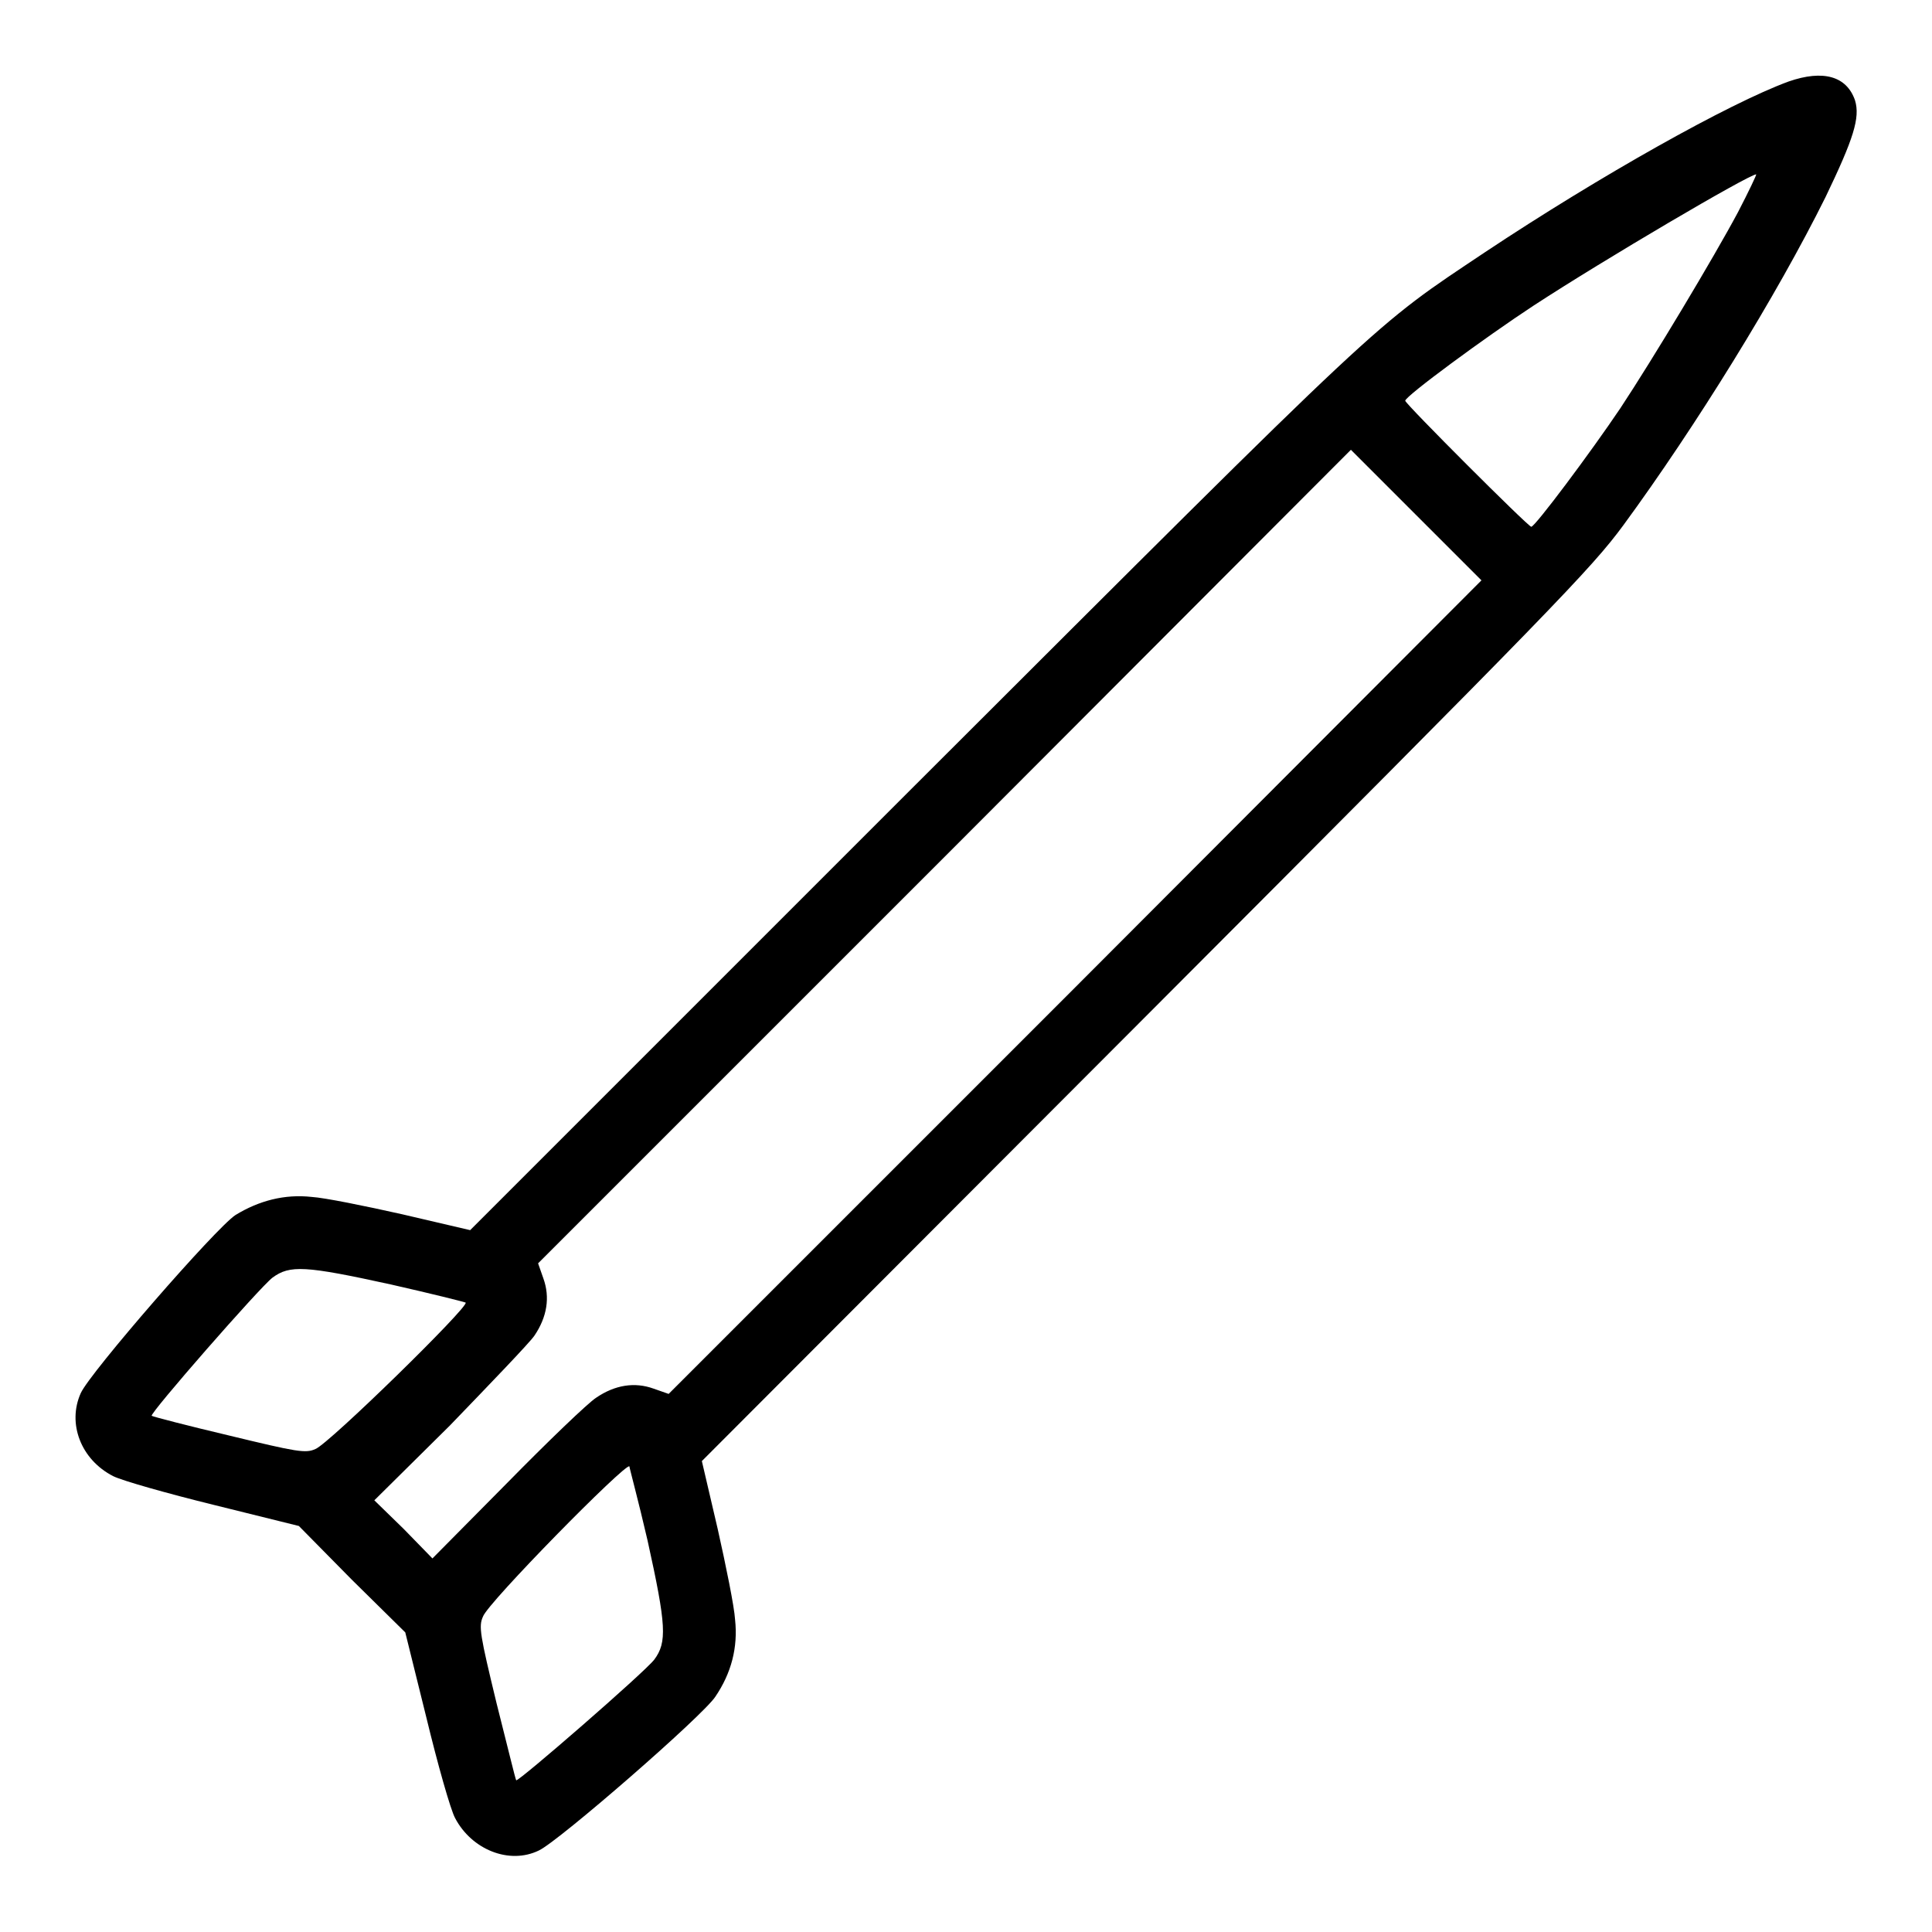 <?xml version="1.0" encoding="utf-8"?>
<!-- Svg Vector Icons : http://www.onlinewebfonts.com/icon -->
<!DOCTYPE svg PUBLIC "-//W3C//DTD SVG 1.1//EN" "http://www.w3.org/Graphics/SVG/1.1/DTD/svg11.dtd">
<svg version="1.1" xmlns="http://www.w3.org/2000/svg" xmlns:xlink="http://www.w3.org/1999/xlink" x="0px" y="0px" viewBox="0 0 256 256" enable-background="new 0 0 256 256" xml:space="preserve">
<g><g><g><path fill="#000000" d="M237,10.8c-7.9,2.9-25,12.5-40.2,22.6c-15.1,10.1-12.3,7.5-75.7,70.8L62.3,163l-9-2.1c-4.9-1.1-10.3-2.2-12-2.3c-3.6-0.4-7,0.5-10.1,2.4c-2.6,1.7-19.3,20.9-20.5,23.6c-1.8,4,0,8.8,4.3,11c1.2,0.6,7.2,2.3,13.3,3.8l11.3,2.8l7,7.1l7.1,7l2.8,11.3c1.5,6.2,3.2,12.2,3.8,13.3c2.2,4.2,7.2,6.2,11.1,4.3c2.6-1.2,21.8-17.9,23.4-20.4c2.1-3.1,3-6.5,2.6-10.2c-0.1-1.7-1.2-7.1-2.3-12l-2.1-9l58.8-58.9c54.2-54.3,59.1-59.4,63.3-65.1c9.6-13.1,20.3-30.4,26.8-43.5c3.7-7.7,4.6-10.5,3.9-12.8C244.7,10.1,241.6,9.2,237,10.8z M230.3,28.1c-3.2,6-11.3,19.5-15.6,26c-3.9,5.8-11.3,15.7-11.8,15.7c-0.4,0-16.7-16.3-16.7-16.7c0-0.6,10.6-8.4,17-12.6c9.5-6.2,28.4-17.3,29.5-17.4C232.8,23.1,231.7,25.4,230.3,28.1z M142.5,130.8l-53.9,53.9l-2-0.7c-2.5-0.9-5.1-0.5-7.6,1.2c-1.1,0.7-6.4,5.8-11.8,11.3l-9.9,10l-3.8-3.9l-3.9-3.8l10-9.9C65,183.3,70.1,178,70.8,177c1.7-2.5,2.1-5.1,1.2-7.6l-0.7-2l53.9-53.9L179,59.6l8.6,8.6l8.7,8.7L142.5,130.8z M51.8,170.2c5.3,1.2,9.7,2.3,9.9,2.4c0.5,0.5-18.1,18.7-19.9,19.4c-1.3,0.6-2.4,0.4-11.5-1.8c-5.5-1.3-10.1-2.5-10.2-2.6c-0.3-0.3,14.3-17,16-18.3C38.4,167.6,40.4,167.7,51.8,170.2z M85.8,204.1c2.5,11.3,2.6,13.5,0.9,15.8c-1.3,1.7-18,16.2-18.3,16c-0.1-0.1-1.2-4.7-2.6-10.2c-2.2-9.1-2.4-10.2-1.8-11.5c0.6-1.8,18.9-20.4,19.4-19.9C83.4,194.5,84.6,198.9,85.8,204.1z"/></g></g></g>
</svg>